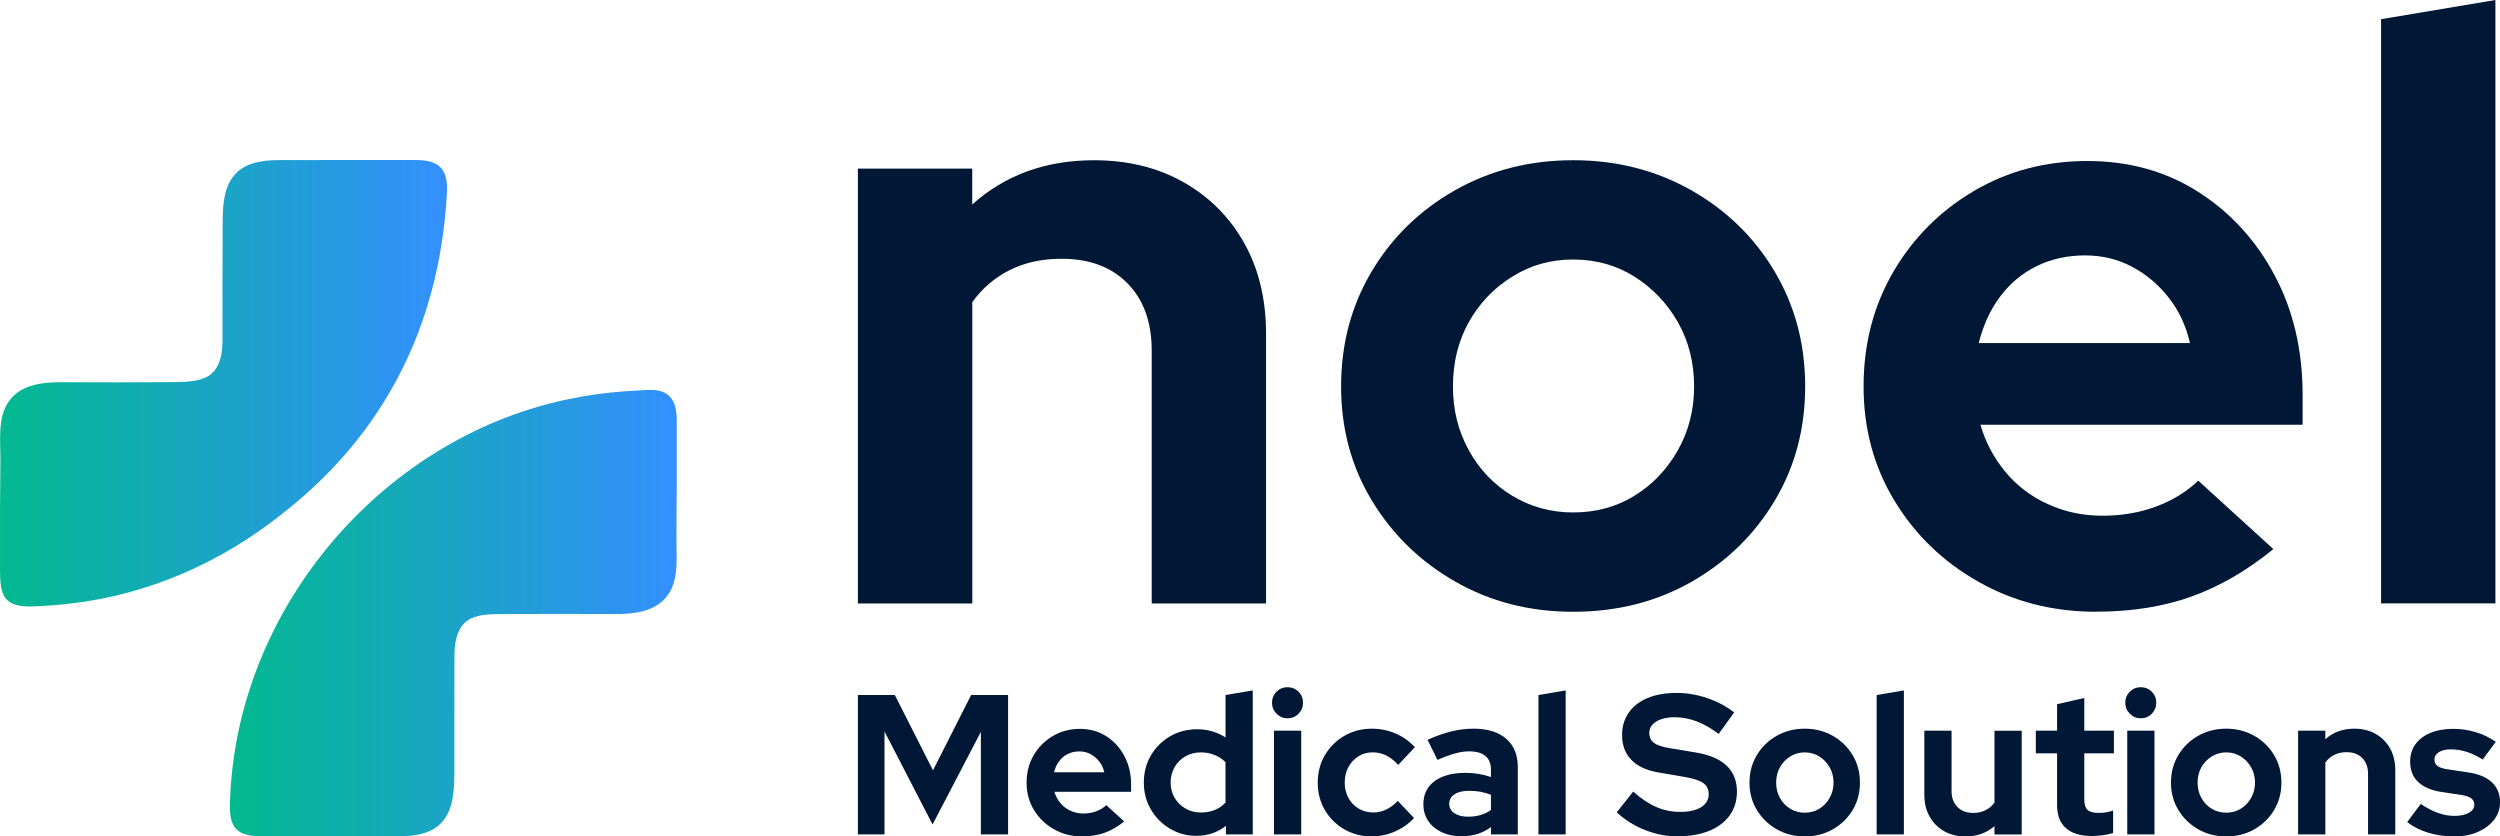 <?xml version="1.0" encoding="UTF-8"?>
<svg id="Layer_1" data-name="Layer 1" xmlns="http://www.w3.org/2000/svg" xmlns:xlink="http://www.w3.org/1999/xlink" viewBox="0 0 784.23 262.38">
  <defs>
    <style>
      .cls-1 {
        fill: url(#linear-gradient);
      }

      .cls-1, .cls-2, .cls-3 {
        stroke-width: 0px;
      }

      .cls-2 {
        fill: url(#linear-gradient-2);
      }

      .cls-3 {
        fill: #001735;
      }
    </style>
    <linearGradient id="linear-gradient" x1="72.1" y1="192.34" x2="212.29" y2="192.34" gradientUnits="userSpaceOnUse">
      <stop offset="0" stop-color="#02b98f"/>
      <stop offset=".99" stop-color="#3390fd"/>
      <stop offset="1" stop-color="#3490ff"/>
    </linearGradient>
    <linearGradient id="linear-gradient-2" x1="0" y1="120.21" x2="140.24" y2="120.21" xlink:href="#linear-gradient"/>
  </defs>
  <g>
    <g>
      <path class="cls-3" d="M269.11,189.29V52.89h35.87v11.26c10.3-9.25,23.04-13.88,38.23-13.88,10.64,0,20.03,2.32,28.15,6.94,8.12,4.63,14.44,11,18.98,19.11,4.54,8.12,6.81,17.59,6.81,28.41v84.57h-35.87v-79.33c0-8.9-2.53-15.93-7.59-21.08-5.06-5.15-11.96-7.72-20.68-7.72-6.11,0-11.52,1.18-16.23,3.53-4.71,2.36-8.64,5.72-11.78,10.08v94.52h-35.87Z"/>
      <path class="cls-3" d="M493.48,191.91c-13.61,0-25.92-3.14-36.92-9.43-11-6.28-19.73-14.75-26.18-25.4-6.46-10.64-9.69-22.6-9.69-35.87s3.18-25.27,9.56-36c6.37-10.73,15.1-19.24,26.18-25.53,11.08-6.28,23.43-9.42,37.05-9.42s25.96,3.14,37.05,9.42c11.08,6.28,19.81,14.79,26.18,25.53,6.37,10.73,9.56,22.74,9.56,36s-3.19,25.22-9.56,35.87c-6.37,10.65-15.05,19.11-26.05,25.4-11,6.28-23.39,9.43-37.18,9.43ZM493.48,160.75c7.15,0,13.57-1.74,19.24-5.24,5.67-3.49,10.21-8.25,13.61-14.27,3.4-6.02,5.1-12.7,5.1-20.03s-1.7-14.22-5.1-20.16c-3.4-5.93-7.94-10.69-13.61-14.27-5.67-3.57-12.09-5.37-19.24-5.37s-13.35,1.79-19.11,5.37c-5.76,3.58-10.3,8.34-13.62,14.27-3.32,5.94-4.97,12.66-4.97,20.16s1.66,14.01,4.97,20.03c3.31,6.02,7.85,10.78,13.62,14.27,5.76,3.49,12.13,5.24,19.11,5.24Z"/>
      <path class="cls-3" d="M657.64,191.91c-13.62,0-25.97-3.14-37.05-9.43-11.09-6.28-19.86-14.75-26.31-25.4-6.46-10.64-9.69-22.6-9.69-35.87s3.1-25.22,9.29-35.87c6.19-10.64,14.62-19.11,25.27-25.4,10.64-6.28,22.52-9.43,35.61-9.43s24.7,3.23,34.82,9.69c10.12,6.46,18.11,15.19,23.96,26.18,5.85,11,8.77,23.48,8.77,37.44v9.42h-101.06c1.57,5.41,4.14,10.3,7.72,14.66,3.58,4.36,8.03,7.77,13.35,10.21,5.32,2.45,11.04,3.67,17.15,3.67s11.74-.96,16.89-2.88c5.15-1.92,9.56-4.62,13.22-8.12l23.56,21.47c-8.38,6.81-16.98,11.78-25.79,14.92-8.82,3.14-18.72,4.71-29.72,4.71ZM620.72,107.61h66.24c-1.22-5.41-3.45-10.17-6.68-14.27-3.23-4.1-7.07-7.33-11.52-9.69-4.45-2.36-9.38-3.53-14.79-3.53s-10.65,1.14-15.19,3.4c-4.54,2.27-8.34,5.46-11.39,9.56-3.06,4.1-5.28,8.95-6.68,14.53Z"/>
      <path class="cls-3" d="M746.92,189.29V6.02L782.79,0v189.29h-35.87Z"/>
    </g>
    <g>
      <path class="cls-3" d="M269.11,261.75v-43.73h11.59l11.97,23.62,11.97-23.62h11.59v43.73h-8.54v-32.17l-15.15,29.05-15.08-29.18v32.3h-8.35Z"/>
      <path class="cls-3" d="M339.42,262.38c-3.24,0-6.18-.75-8.82-2.25-2.64-1.5-4.73-3.52-6.26-6.06-1.54-2.54-2.31-5.39-2.31-8.56s.74-6.02,2.21-8.56c1.47-2.54,3.48-4.56,6.02-6.06,2.53-1.5,5.36-2.25,8.48-2.25s5.88.77,8.29,2.31c2.41,1.54,4.31,3.62,5.7,6.25,1.39,2.62,2.09,5.6,2.09,8.93v2.25h-24.06c.37,1.29.99,2.46,1.84,3.5s1.91,1.85,3.18,2.44c1.27.58,2.63.87,4.08.87s2.79-.23,4.02-.69c1.23-.46,2.27-1.1,3.15-1.94l5.61,5.12c-1.99,1.62-4.04,2.81-6.14,3.56-2.1.75-4.46,1.12-7.08,1.12ZM330.63,242.26h15.77c-.29-1.29-.82-2.43-1.59-3.4-.77-.98-1.68-1.75-2.74-2.31-1.06-.56-2.23-.84-3.52-.84s-2.54.27-3.61.81c-1.08.54-1.99,1.3-2.71,2.28-.73.98-1.26,2.14-1.59,3.47Z"/>
      <path class="cls-3" d="M375.32,262.19c-3.08,0-5.86-.75-8.35-2.25-2.49-1.5-4.48-3.51-5.95-6.03-1.48-2.52-2.21-5.34-2.21-8.47s.74-5.94,2.21-8.46c1.47-2.52,3.48-4.52,6.02-6,2.53-1.48,5.38-2.22,8.54-2.22,1.62,0,3.18.22,4.68.66,1.5.44,2.89,1.07,4.18,1.91v-13.31l8.54-1.44v45.17h-8.41v-2.69c-2.66,2.08-5.74,3.12-9.23,3.12ZM376.7,254.88c1.58,0,3.02-.26,4.33-.78,1.31-.52,2.44-1.3,3.4-2.34v-12.68c-.96-.96-2.1-1.71-3.43-2.25-1.33-.54-2.76-.81-4.3-.81-1.79,0-3.4.41-4.83,1.22-1.43.81-2.57,1.94-3.4,3.37-.83,1.44-1.25,3.05-1.25,4.84s.41,3.4,1.25,4.81c.83,1.42,1.96,2.54,3.4,3.37,1.43.83,3.04,1.25,4.83,1.25Z"/>
      <path class="cls-3" d="M403.88,225.33c-1.33,0-2.47-.48-3.43-1.44-.96-.96-1.43-2.1-1.43-3.44s.48-2.53,1.43-3.47c.95-.94,2.1-1.41,3.43-1.41s2.52.47,3.46,1.41c.94.94,1.4,2.09,1.4,3.47s-.47,2.48-1.4,3.44c-.93.96-2.09,1.44-3.46,1.44ZM399.64,261.75v-32.55h8.54v32.55h-8.54Z"/>
      <path class="cls-3" d="M430.37,262.38c-3.2,0-6.09-.74-8.66-2.22-2.58-1.48-4.61-3.5-6.11-6.06-1.5-2.56-2.24-5.42-2.24-8.59s.75-6.08,2.24-8.62c1.5-2.54,3.53-4.56,6.11-6.06,2.58-1.5,5.46-2.25,8.66-2.25,2.58,0,5.04.5,7.39,1.5,2.35,1,4.37,2.44,6.08,4.31l-5.24,5.56c-1.21-1.33-2.46-2.32-3.77-2.97-1.31-.65-2.73-.97-4.27-.97-1.66,0-3.15.42-4.46,1.25s-2.35,1.96-3.12,3.37c-.77,1.42-1.15,3.04-1.15,4.87s.38,3.34,1.15,4.78c.77,1.44,1.84,2.56,3.21,3.37,1.37.81,2.89,1.22,4.55,1.22,1.45,0,2.81-.3,4.08-.91,1.27-.6,2.48-1.51,3.65-2.72l5.11,5.37c-1.66,1.79-3.66,3.2-5.98,4.22-2.33,1.02-4.74,1.53-7.23,1.53Z"/>
      <path class="cls-3" d="M458.35,262.31c-2.33,0-4.38-.43-6.17-1.28-1.79-.85-3.18-2.03-4.18-3.53-1-1.5-1.5-3.23-1.5-5.19,0-3.12,1.17-5.55,3.52-7.28,2.35-1.73,5.58-2.59,9.69-2.59,2.83,0,5.49.44,7.98,1.31v-2.37c0-1.87-.58-3.29-1.74-4.25-1.16-.96-2.87-1.44-5.11-1.44-1.37,0-2.85.22-4.43.66s-3.41,1.11-5.48,2.03l-3.12-6.31c2.58-1.17,5.04-2.04,7.39-2.62,2.35-.58,4.71-.87,7.08-.87,4.36,0,7.76,1.05,10.19,3.15,2.43,2.1,3.65,5.07,3.65,8.9v21.12h-8.42v-2.31c-1.33,1-2.76,1.73-4.3,2.19-1.54.46-3.22.69-5.05.69ZM454.61,252.13c0,1.25.54,2.24,1.62,2.97,1.08.73,2.51,1.09,4.3,1.09,1.41,0,2.72-.18,3.93-.53,1.21-.35,2.29-.88,3.24-1.59v-4.75c-1.04-.42-2.12-.73-3.24-.94-1.12-.21-2.33-.31-3.61-.31-1.95,0-3.48.37-4.58,1.09-1.1.73-1.65,1.72-1.65,2.97Z"/>
      <path class="cls-3" d="M482.6,261.75v-43.73l8.54-1.44v45.17h-8.54Z"/>
      <path class="cls-3" d="M526.48,262.38c-3.53,0-6.98-.66-10.35-1.97s-6.36-3.18-8.98-5.59l5.17-6.5c2.53,2.25,4.98,3.87,7.32,4.87,2.35,1,4.83,1.5,7.45,1.5,1.83,0,3.41-.22,4.74-.66,1.33-.44,2.36-1.07,3.09-1.91.73-.83,1.09-1.81,1.09-2.94,0-1.5-.54-2.66-1.62-3.47-1.08-.81-2.93-1.45-5.55-1.91l-8.66-1.5c-3.7-.62-6.51-1.94-8.45-3.94-1.93-2-2.9-4.58-2.9-7.75,0-2.71.7-5.06,2.09-7.06,1.39-2,3.37-3.53,5.92-4.59,2.56-1.06,5.6-1.59,9.13-1.59,3.2,0,6.39.54,9.57,1.62,3.18,1.08,5.99,2.58,8.45,4.5l-4.86,6.75c-4.57-3.5-9.16-5.25-13.78-5.25-1.62,0-3.03.21-4.24.62-1.21.42-2.13.99-2.77,1.72-.64.73-.97,1.59-.97,2.59,0,1.33.48,2.36,1.43,3.09.96.73,2.56,1.28,4.8,1.65l8.23,1.37c4.36.71,7.62,2.09,9.79,4.15,2.16,2.06,3.24,4.78,3.24,8.15,0,2.83-.75,5.3-2.24,7.4-1.5,2.1-3.63,3.73-6.39,4.87-2.76,1.14-6.02,1.72-9.75,1.72Z"/>
      <path class="cls-3" d="M566.13,262.38c-3.24,0-6.17-.75-8.79-2.25-2.62-1.5-4.7-3.52-6.23-6.06-1.54-2.54-2.31-5.39-2.31-8.56s.76-6.03,2.28-8.59c1.52-2.56,3.59-4.59,6.23-6.09s5.58-2.25,8.82-2.25,6.18.75,8.82,2.25c2.64,1.5,4.72,3.53,6.23,6.09,1.52,2.56,2.27,5.43,2.27,8.59s-.76,6.02-2.27,8.56c-1.52,2.54-3.58,4.56-6.2,6.06-2.62,1.5-5.57,2.25-8.85,2.25ZM566.13,254.94c1.7,0,3.23-.42,4.58-1.25,1.35-.83,2.43-1.97,3.24-3.4.81-1.44,1.22-3.03,1.22-4.78s-.41-3.39-1.22-4.81c-.81-1.42-1.89-2.55-3.24-3.4-1.35-.85-2.88-1.28-4.58-1.28s-3.18.43-4.55,1.28-2.45,1.99-3.24,3.4c-.79,1.42-1.18,3.02-1.18,4.81s.39,3.34,1.18,4.78c.79,1.44,1.87,2.57,3.24,3.4,1.37.83,2.89,1.25,4.55,1.25Z"/>
      <path class="cls-3" d="M588.69,261.75v-43.73l8.54-1.44v45.17h-8.54Z"/>
      <path class="cls-3" d="M616.49,262.38c-2.49,0-4.71-.55-6.64-1.65-1.93-1.1-3.45-2.63-4.55-4.59-1.1-1.96-1.65-4.21-1.65-6.75v-20.18h8.54v18.93c0,2.08.61,3.75,1.84,5,1.23,1.25,2.88,1.87,4.95,1.87,1.41,0,2.69-.28,3.83-.84,1.14-.56,2.09-1.36,2.84-2.4v-22.55h8.54v32.55h-8.54v-2.62c-2.49,2.17-5.55,3.25-9.16,3.25Z"/>
      <path class="cls-3" d="M656.26,262.25c-3.62,0-6.35-.82-8.2-2.47-1.85-1.65-2.77-4.05-2.77-7.22v-16.24h-6.67v-7.12h6.67v-8.31l8.54-1.94v10.25h9.29v7.12h-9.29v14.49c0,1.5.33,2.57,1,3.22.66.65,1.83.97,3.49.97.83,0,1.59-.05,2.27-.16.69-.1,1.44-.3,2.28-.59v7.06c-.87.29-1.96.52-3.27.69-1.31.17-2.42.25-3.33.25Z"/>
      <path class="cls-3" d="M671.54,225.33c-1.33,0-2.47-.48-3.43-1.44-.96-.96-1.43-2.1-1.43-3.44s.48-2.53,1.43-3.47c.95-.94,2.1-1.41,3.43-1.41s2.52.47,3.46,1.41c.94.94,1.4,2.09,1.4,3.47s-.47,2.48-1.4,3.44c-.93.96-2.09,1.44-3.46,1.44ZM667.3,261.75v-32.55h8.54v32.55h-8.54Z"/>
      <path class="cls-3" d="M698.34,262.38c-3.24,0-6.17-.75-8.79-2.25-2.62-1.5-4.7-3.52-6.23-6.06-1.54-2.54-2.31-5.39-2.31-8.56s.76-6.03,2.28-8.59c1.52-2.56,3.59-4.59,6.23-6.09s5.58-2.25,8.82-2.25,6.18.75,8.82,2.25c2.64,1.5,4.72,3.53,6.23,6.09,1.52,2.56,2.27,5.43,2.27,8.59s-.76,6.02-2.27,8.56c-1.52,2.54-3.58,4.56-6.2,6.06-2.62,1.5-5.57,2.25-8.85,2.25ZM698.34,254.94c1.7,0,3.23-.42,4.58-1.25,1.35-.83,2.43-1.97,3.24-3.4.81-1.44,1.22-3.03,1.22-4.78s-.41-3.39-1.22-4.81c-.81-1.42-1.89-2.55-3.24-3.4-1.35-.85-2.88-1.28-4.58-1.28s-3.18.43-4.55,1.28-2.45,1.99-3.24,3.4c-.79,1.42-1.18,3.02-1.18,4.81s.39,3.34,1.18,4.78c.79,1.44,1.87,2.57,3.24,3.4,1.37.83,2.89,1.25,4.55,1.25Z"/>
      <path class="cls-3" d="M720.9,261.75v-32.55h8.54v2.69c2.45-2.21,5.49-3.31,9.1-3.31,2.53,0,4.77.55,6.7,1.65,1.93,1.1,3.44,2.62,4.52,4.56,1.08,1.94,1.62,4.2,1.62,6.78v20.18h-8.54v-18.93c0-2.12-.6-3.8-1.81-5.03-1.21-1.23-2.85-1.84-4.92-1.84-1.46,0-2.74.28-3.86.84s-2.06,1.36-2.81,2.41v22.55h-8.54Z"/>
      <path class="cls-3" d="M770.02,262.38c-2.99,0-5.76-.39-8.29-1.16-2.54-.77-4.74-1.88-6.61-3.34l4.24-5.69c1.87,1.25,3.67,2.19,5.39,2.81,1.72.62,3.44.94,5.14.94,1.91,0,3.44-.32,4.58-.97,1.14-.65,1.71-1.49,1.71-2.53,0-.83-.32-1.5-.97-2-.64-.5-1.67-.85-3.09-1.06l-6.23-.94c-3.24-.5-5.69-1.55-7.36-3.15-1.66-1.6-2.49-3.72-2.49-6.34,0-2.12.55-3.95,1.65-5.47,1.1-1.52,2.66-2.71,4.68-3.56,2.02-.85,4.42-1.28,7.2-1.28,2.37,0,4.68.33,6.95,1,2.26.67,4.39,1.69,6.39,3.06l-4.11,5.56c-1.79-1.12-3.49-1.94-5.11-2.44-1.62-.5-3.26-.75-4.92-.75-1.54,0-2.77.29-3.71.87-.93.58-1.4,1.35-1.4,2.31,0,.87.33,1.56,1,2.06.66.5,1.81.85,3.43,1.06l6.17.94c3.24.46,5.71,1.49,7.42,3.09,1.7,1.6,2.56,3.68,2.56,6.22,0,2.08-.62,3.93-1.87,5.53-1.25,1.6-2.93,2.87-5.05,3.81-2.12.94-4.55,1.41-7.29,1.41Z"/>
    </g>
  </g>
  <g>
    <path class="cls-1" d="M212.28,153.78c-.04,6.85-.16,13.95-.03,20.87.04,4.46-.39,8.94-2.93,12.23-3.82,5.22-11.06,5.81-17.08,5.74-11.43-.07-22.8-.03-34.19,0-3.04.03-6.26-.04-9.14.94-5.52,1.67-6.47,7.87-6.36,12.9-.04,11.88.01,23.79-.02,35.72-.05,5.51-.18,11.98-4.27,16.11-3.35,3.44-8.56,4.02-13.19,4.06-13.85.05-27.68.02-41.55.02-3.42-.04-7.84.04-9.95-2.95-1.54-2.13-1.54-5.62-1.41-8.38,2.08-60.94,48.87-114.85,107.86-126.16,7.56-1.54,15.17-2.19,22.88-2.54,7.61-.51,9.59,3.75,9.39,10.61.02,6.92.01,13.86,0,20.61v.22Z"/>
    <path class="cls-2" d="M.02,158.58c.01-4.16.08-8.38.1-12.65.21-6.65-1.27-14.89,2.88-20.34,3.81-5.17,11-5.76,16.99-5.69,11.61.08,23.14.06,34.71-.03,2.93-.06,6.05-.09,8.81-1.07,5.34-1.65,6.38-7.58,6.28-12.49.02-12.23-.04-24.49.05-36.64.07-5.3.27-11.35,4.22-15.33,3.41-3.51,8.69-4.08,13.39-4.12,13.81-.05,27.56-.02,41.38-.02,8.75-.29,12.1,2.29,11.3,11.48-2.51,41.16-20.03,74.51-50.6,98.69-19.36,15.73-42.6,26.14-67.5,28.97-3.78.45-7.53.73-11.35.87-3.9.19-8.56-.22-9.88-4.33-.72-2.01-.75-4.32-.79-6.48-.02-6.92-.01-13.85,0-20.6v-.22Z"/>
  </g>
</svg>